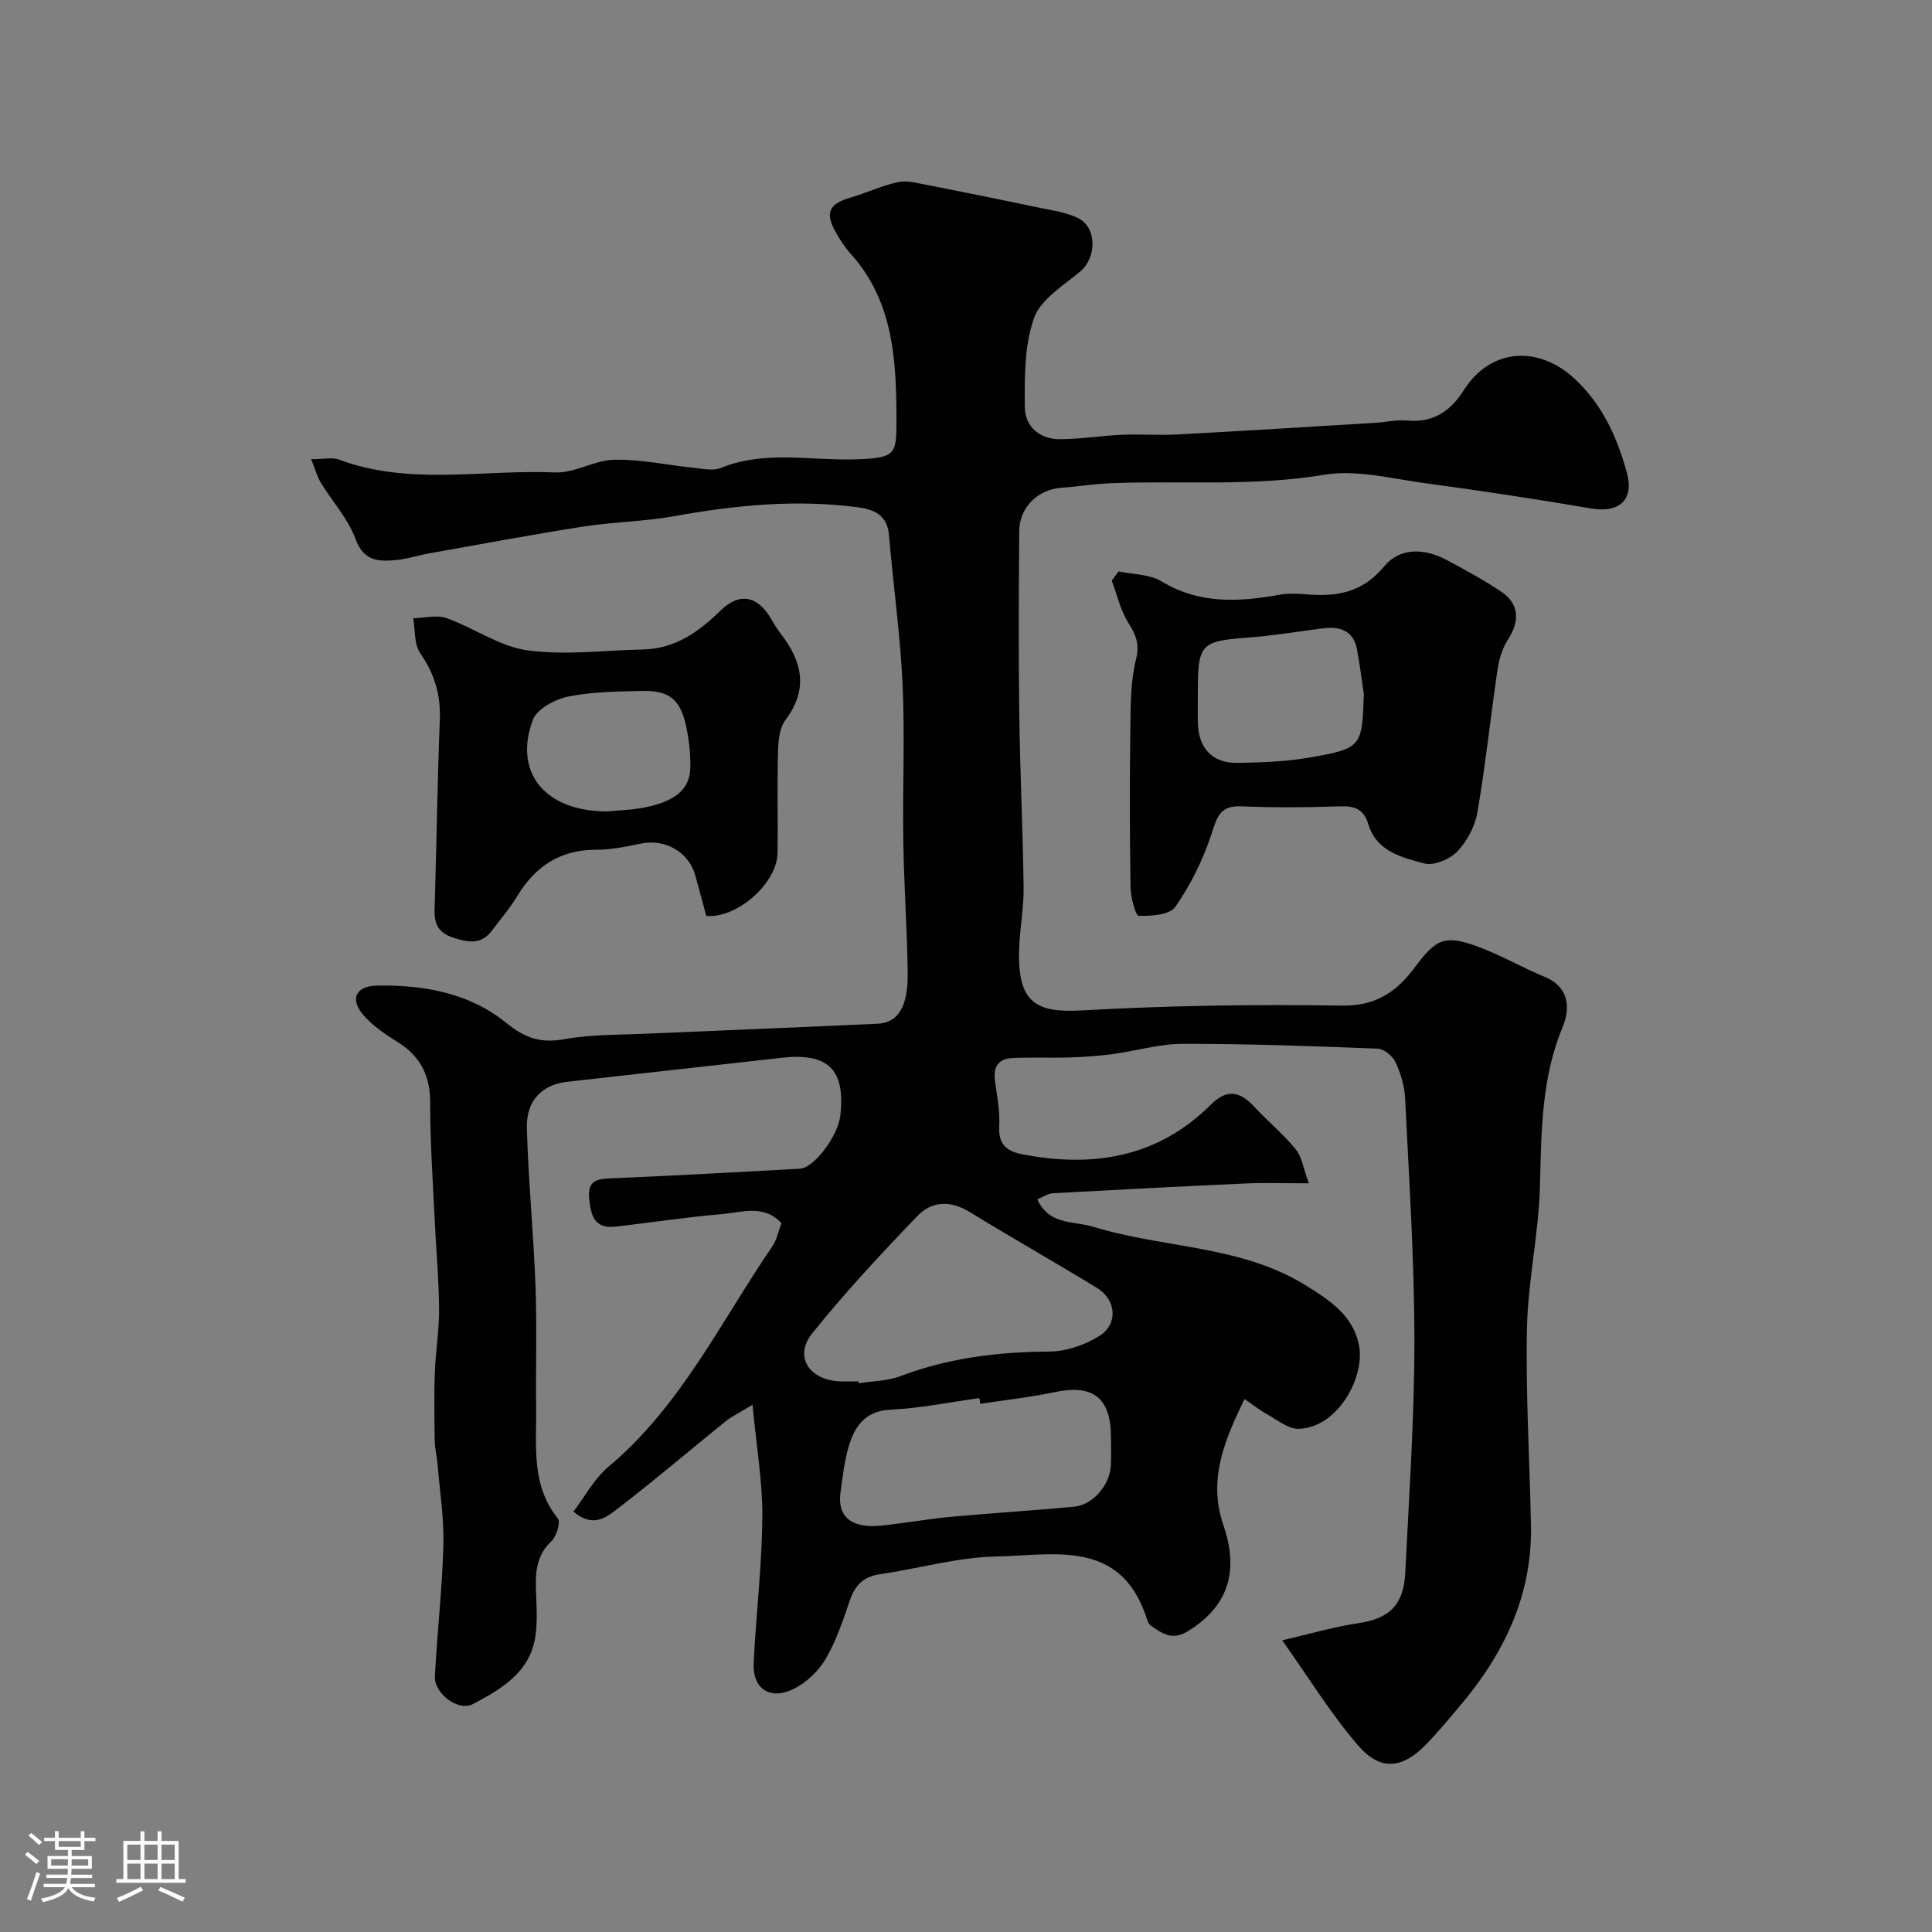 <svg enable-background="new 0 0 400 400" viewBox="0 0 400 400" xmlns="http://www.w3.org/2000/svg"><rect x="0" y="0" width="400" height="400" fill="#808080" stroke="none"/><path d="m5.17 384 .55-.58c.85.61 1.65 1.24 2.4 1.87l-.59.64c-.83-.73-1.62-1.38-2.36-1.93m1.22 9.53-.82-.34c.71-1.76 1.37-3.64 1.98-5.63.24.13.5.25.76.36-.6 1.67-1.24 3.54-1.92 5.61m-.5-13.5.57-.54c.56.44 1.31 1.06 2.26 1.87l-.64.64c-.68-.66-1.41-1.32-2.19-1.97m3.25.46h2.24v-1.36h.77v1.36h4.57v-1.36h.76v1.36h2.28v.69h-2.28v1.84h-2.64v1.26h4.18v2.64h-4.21c0 .45-.02.86-.05 1.21h4.32v.69h-4.38c-.04.34-.1.75-.19 1.22h5.15v.69h-4.82c.87 1.19 2.51 1.92 4.93 2.19-.17.31-.3.57-.37.76-2.77-.49-4.52-1.41-5.26-2.76-.56 1.26-2.3 2.23-5.24 2.9-.12-.24-.26-.48-.43-.72 2.73-.55 4.38-1.34 4.96-2.38h-4.38v-.69h4.65c.1-.38.17-.79.21-1.22h-4.32v-.69h4.4c.03-.34.05-.75.05-1.21h-4.2v-2.64h4.23v-1.26h-2.69v-1.84h-2.24zm1.46 4.46v1.29h3.45c.01-.4.02-.57.01-.53v-.32-.45h-3.46zm1.55-2.59h4.57v-1.19h-4.57zm6.11 2.59h-3.42v.77c-.01.19-.01.37-.02.53h3.44v-1.29z" fill="#fcfbfa"/><path d="m32.63 379.16h.82v1.98h3.54v7.89h1.46v.78h-14.37v-.78h1.46v-7.89h3.54v-1.98h.82v1.98h2.73zm-3.49 11.48.5.73c-1.61.82-3.28 1.63-5 2.41-.13-.27-.28-.55-.44-.82 1.75-.72 3.4-1.49 4.94-2.32m-2.78-5.55h2.73v-3.18h-2.73zm0 3.95h2.73v-3.2h-2.73zm3.54-3.95h2.73v-3.18h-2.73zm0 3.95h2.73v-3.2h-2.73zm7.89 4.68c-1.84-.92-3.51-1.7-5.02-2.32l.45-.73c1.89.8 3.57 1.55 5.04 2.23zm-1.62-11.81h-2.73v3.18h2.73zm-2.73 7.13h2.73v-3.2h-2.73z" fill="#fcfbfa"/><g fill="#010102"><path d="m64.41 95.07c2.74 0 4.39-.42 5.69.06 14.68 5.5 29.9 2.04 44.85 2.68 4.04.17 8.15-2.56 12.26-2.63 5.52-.1 11.06 1.13 16.6 1.7 1.82.19 3.89.64 5.45 0 9.02-3.68 18.38-1.51 27.55-1.77 8.58-.24 8.79-.93 8.79-7.87-.01-12.09-.45-24.71-9.45-34.66-1.2-1.32-2.19-2.87-3.07-4.42-2.35-4.11-1.48-5.93 3.06-7.27 3.27-.97 6.41-2.43 9.71-3.18 1.73-.39 3.74.12 5.57.48 7.96 1.55 15.91 3.16 23.85 4.83 2.69.56 5.52.96 7.94 2.14 3.96 1.94 3.84 8.24.42 11.07-3.52 2.92-8.2 5.78-9.56 9.65-2 5.7-1.95 12.28-1.89 18.47.04 3.96 3.08 6.6 7.27 6.58 4.27-.02 8.52-.72 12.79-.91 3.85-.17 7.73.14 11.58-.07 13.69-.74 27.38-1.59 41.06-2.42 2.13-.13 4.29-.67 6.39-.47 5.44.51 8.98-1.85 11.83-6.33 5.49-8.62 15.37-9.33 22.94-2.28 5.78 5.38 8.81 12.17 10.8 19.48 1.54 5.63-1.68 8.32-7.41 7.34-11.42-1.94-22.88-3.68-34.36-5.23-6.97-.94-14.25-2.86-20.95-1.74-14.71 2.46-29.38 1.17-44.06 1.74-3.44.13-6.86.71-10.3.94-4.84.34-8.7 4.04-8.74 8.93-.09 12.66-.16 25.33.01 38 .16 11.94.74 23.87.9 35.8.05 4.1-.73 8.2-.91 12.3-.52 11.74 3.5 13.72 13.07 13.18 17.89-1.01 35.86-1.27 53.78-.99 6.99.11 11.3-2.89 14.97-7.82 4.49-6.03 6.27-6.94 13.24-4.35 4.71 1.74 9.1 4.3 13.75 6.23 5.18 2.15 5.25 6.61 3.7 10.35-4.42 10.68-4.41 21.72-4.7 32.94-.25 9.82-2.48 19.59-2.69 29.4-.28 13.62.56 27.26.83 40.89.29 14.49-5.61 26.6-14.74 37.39-2.23 2.64-4.44 5.31-6.84 7.8-4.98 5.18-9.54 5.75-14.21.35-5.61-6.49-10.13-13.91-15.71-21.77 5.72-1.32 10.68-2.79 15.74-3.54 6.38-.94 9.41-3.69 9.74-10.51.78-16.03 1.9-32.07 1.89-48.1-.01-16.7-1.12-33.41-1.93-50.1-.12-2.54-.93-5.17-2.01-7.49-.59-1.26-2.38-2.71-3.68-2.76-13.43-.53-26.86-1.01-40.3-1-4.84.01-9.68 1.47-14.53 2.12-2.93.39-5.89.61-8.84.7-4.02.13-8.06-.08-12.07.14-2.82.15-3.88 1.91-3.48 4.74.45 3.14 1.05 6.33.88 9.46-.2 3.67 1.58 5.09 4.71 5.7 14.68 2.85 28.1.7 39.1-10.26 3.44-3.42 6.1-2.71 9.05.49 2.76 2.99 5.96 5.59 8.51 8.73 1.3 1.6 1.6 4 2.73 7.06-5.06 0-9-.15-12.92.03-13.37.6-26.74 1.29-40.1 2.03-1 .06-1.96.75-3.21 1.26 2.53 5.43 7.59 4.44 11.56 5.67 14.55 4.49 30.56 3.78 44.02 12.14 4.95 3.08 10 6.27 11.09 12.76 1.07 6.33-4.43 16.72-12.55 16.94-2.12.06-4.35-1.79-6.43-2.95-1.65-.92-3.15-2.11-4.78-3.22-4.16 8.63-7.6 16.69-4.38 26.07 3.08 8.96 1.54 16.51-7.25 21.95-3.44 2.13-5.41.47-7.79-1.12-.47-.31-.69-1.1-.9-1.71-5.42-16.29-19.24-12.82-31.09-12.58-8.06.16-16.07 2.5-24.13 3.68-3.38.49-5.1 2.29-6.17 5.41-1.42 4.14-2.82 8.39-5.02 12.13-1.48 2.53-4 4.92-6.63 6.2-4.95 2.41-8.52-.06-8.26-5.42.49-10.04 1.71-20.07 1.79-30.11.06-7.39-1.23-14.78-2.03-23.31-2.86 1.74-4.33 2.43-5.56 3.42-7.36 5.94-14.56 12.1-22.06 17.86-2.4 1.84-5.28 4.44-9.45.84 2.35-3.08 4.28-6.81 7.25-9.29 14.98-12.55 23.24-30.01 33.95-45.67.89-1.31 1.2-3.02 1.85-4.75-3.58-3.97-8.22-2.24-12.43-1.87-7.34.63-14.63 1.75-21.95 2.59-4.42.51-5.1-2.49-5.43-5.89-.38-4 2.09-4.02 5.04-4.14 12.87-.55 25.74-1.26 38.6-1.97 2.95-.16 7.9-6.78 8.37-11.02 1.06-9.52-2.47-13.02-12.13-11.95-14.83 1.65-29.65 3.33-44.47 4.98-5.1.57-8.46 3.87-8.3 9.58.31 10.9 1.38 21.77 1.79 32.67.31 8.49.03 17 .13 25.49.09 7.79-1.04 15.81 4.49 22.65.62.77-.26 3.72-1.33 4.72-3.03 2.85-3.33 6.25-3.2 9.98.11 3.16.34 6.38-.08 9.49-1.02 7.62-7.04 11.12-12.97 14.25-3.03 1.6-8.05-2.2-7.87-5.74.46-9.04 1.51-18.07 1.76-27.11.15-5.56-.74-11.15-1.2-16.72-.13-1.63-.56-3.24-.59-4.87-.08-4.7-.16-9.4.01-14.09.16-4.44.92-8.87.89-13.3-.05-6.27-.64-12.53-.93-18.8-.37-7.93-.94-15.87-.91-23.8.02-5.67-2.01-9.71-6.81-12.68-2.59-1.61-5.25-3.41-7.17-5.72-2.65-3.17-1.38-5.82 2.82-5.91 9.68-.23 19.27 1.52 26.79 7.62 4.1 3.32 7.25 4.33 12.21 3.45 5.64-1 11.49-.88 17.25-1.14 15.85-.7 31.71-1.31 47.56-2.05 4.22-.2 6.3-3.52 6.21-10.48-.12-9.1-.77-18.2-.91-27.3-.17-10.83.34-21.68-.15-32.49-.47-10.31-1.95-20.57-2.81-30.87-.36-4.29-3.19-5.36-6.65-5.81-12.68-1.64-25.19-.41-37.71 1.85-6.27 1.13-12.72 1.2-19.02 2.18-10.62 1.66-21.19 3.65-31.78 5.53-2.25.4-4.45 1.14-6.71 1.37-3.69.36-6.86.39-8.6-4.37-1.53-4.19-4.79-7.73-7.17-11.62-.76-1.29-1.16-2.81-2.01-4.87zm113.32 190.93c.02.13.04.26.06.39 2.89-.46 5.96-.46 8.64-1.48 9.96-3.76 20.21-5.03 30.81-5.08 3.51-.02 7.42-1.37 10.42-3.27 3.9-2.47 3.43-7.49-.54-9.91-8.75-5.34-17.67-10.39-26.41-15.75-3.91-2.39-7.8-2.22-10.69.78-7.58 7.87-15.05 15.89-21.88 24.4-3.78 4.72-.68 9.57 5.6 9.91 1.32.07 2.66.01 3.99.01zm25.23 4.65c-.06-.4-.12-.79-.18-1.19-6.15.85-12.27 2.11-18.45 2.4-4.43.2-6.77 2.66-8.06 5.98-1.33 3.43-1.69 7.27-2.23 10.96-.88 6.02 3.24 7.57 8.29 7.07 4.86-.49 9.69-1.38 14.56-1.83 8.5-.79 17.03-1.29 25.54-2.1 3.86-.37 7.35-4.49 7.56-8.52.1-1.99.03-3.99.02-5.99-.05-8.06-3.74-10.86-11.57-9.22-5.11 1.08-10.32 1.64-15.48 2.44z"/><path d="m231.58 118.3c3 .64 6.43.57 8.91 2.07 7.81 4.73 15.94 4.28 24.34 2.78 1.78-.32 3.66-.27 5.48-.11 6.33.56 11.74-.28 16.28-5.79 3.24-3.93 8.36-3.76 12.92-1.31 3.87 2.07 7.76 4.16 11.38 6.62 3.68 2.51 3.78 6.06 1.3 9.88-1.15 1.78-1.83 4.04-2.14 6.16-1.45 9.84-2.48 19.75-4.16 29.54-.5 2.9-2.12 6.01-4.15 8.13-1.56 1.63-4.88 3.03-6.87 2.5-4.64-1.24-9.89-2.5-11.58-8.14-.92-3.08-2.8-3.8-5.86-3.69-6.82.24-13.65.29-20.47 0-4.49-.19-5.01 2.36-6.17 5.85-1.74 5.26-4.29 10.4-7.44 14.95-1.16 1.68-5 1.95-7.59 1.87-.65-.02-1.67-3.84-1.7-5.93-.17-11.15-.18-22.3-.03-33.45.06-4.59.07-9.32 1.17-13.72.8-3.2-.03-5.08-1.6-7.58-1.63-2.6-2.32-5.78-3.42-8.71.48-.66.94-1.29 1.4-1.92zm50.79 25.38c-.46-3.06-.85-6.14-1.41-9.18-.72-3.9-3.46-4.85-6.96-4.42-5.02.61-10.03 1.5-15.07 1.88-10.45.78-10.93 1.17-10.93 11.71 0 2-.04 4 .01 5.99.13 5.29 3 8.38 8.25 8.29 4.93-.09 9.93-.26 14.77-1.09 10.92-1.91 10.97-2.18 11.34-13.18z"/><path d="m146.23 189.64c-.74-2.71-1.51-5.51-2.26-8.32-1.3-4.9-6.26-7.72-11.31-6.66-3.04.64-6.16 1.27-9.24 1.27-7.44 0-12.6 3.42-16.34 9.62-1.51 2.5-3.45 4.74-5.21 7.09-2.18 2.91-4.74 2.56-7.92 1.53-3.21-1.03-4.06-2.84-3.97-5.85.39-13.1.57-26.2 1.08-39.29.2-5.16-1.09-9.54-4.06-13.8-1.29-1.85-1.02-4.78-1.45-7.22 2.31-.05 4.86-.75 6.9-.03 5.67 2.01 10.96 5.86 16.72 6.66 7.8 1.08 15.91-.01 23.88-.17 6.68-.13 11.57-3.6 16.17-8.09 4.01-3.9 7.78-2.97 10.56 1.98.56.99 1.19 1.96 1.88 2.86 4.41 5.72 5.77 11.45.97 17.83-1.24 1.65-1.5 4.31-1.55 6.53-.19 6.99-.01 13.99-.09 20.99-.08 6.23-8.3 13.59-14.76 13.07zm-20.52-21.64c2.11-.24 5.8-.25 9.25-1.16 3.92-1.04 7.84-2.84 7.96-7.82.07-2.91-.26-5.89-.88-8.73-1.22-5.56-3.54-7.39-9.21-7.24-5.1.13-10.28.16-15.24 1.18-2.71.56-6.41 2.55-7.26 4.8-4.04 10.7 2.3 18.96 15.38 18.97z"/></g></svg>